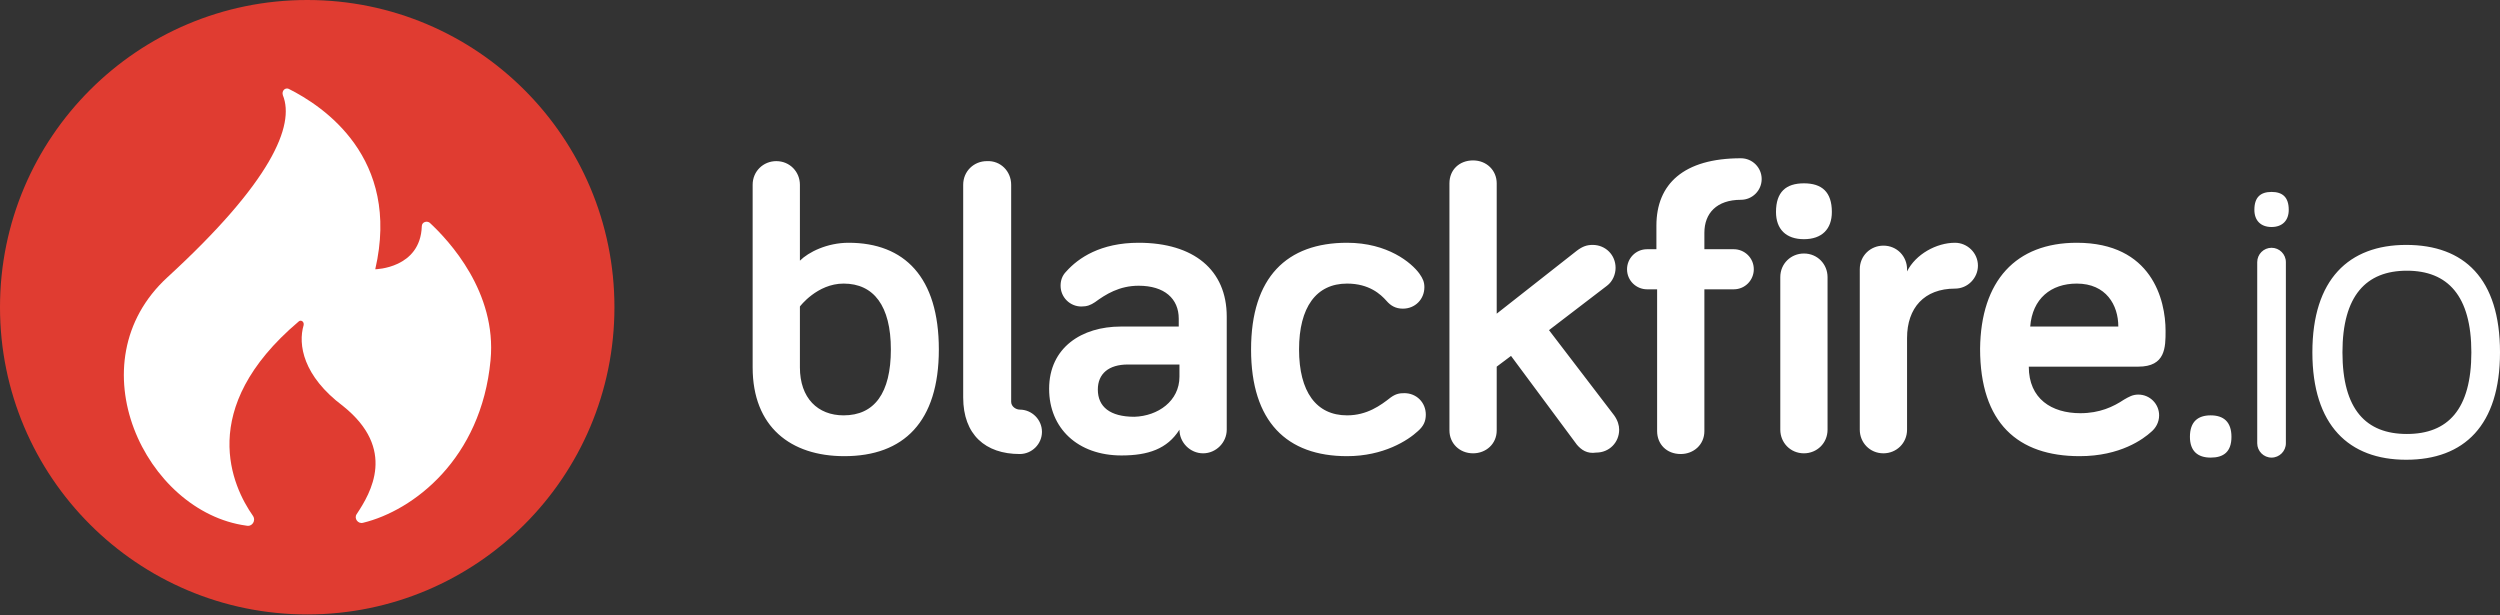 <?xml version="1.0" encoding="UTF-8" standalone="no"?>
<!-- Generator: Adobe Illustrator 18.0.0, SVG Export Plug-In . SVG Version: 6.00 Build 0)  -->

<svg
   version="1.1"
   id="Calque_1"
   x="0px"
   y="0px"
   viewBox="0 0 349.1 85.9"
   enable-background="new 0 0 349.1 85.9"
   xml:space="preserve"
   sodipodi:docname="blackfire.svg"
   inkscape:version="1.2 (dc2aedaf03, 2022-05-15)"
   xmlns:inkscape="http://www.inkscape.org/namespaces/inkscape"
   xmlns:sodipodi="http://sodipodi.sourceforge.net/DTD/sodipodi-0.dtd"
   xmlns="http://www.w3.org/2000/svg"
   xmlns:svg="http://www.w3.org/2000/svg"><rect x="0" y="0" width="349.1" height="85.9" fill="#333333" stroke="none"/><defs
   id="defs41">
	
	

		
		
	
		
		
		
		
		
		
		
		
		
		
		
		
	
			
		</defs><sodipodi:namedview
   id="namedview39"
   pagecolor="#ffffff"
   bordercolor="#000000"
   borderopacity="0.25"
   inkscape:showpageshadow="2"
   inkscape:pageopacity="0.0"
   inkscape:pagecheckerboard="0"
   inkscape:deskcolor="#d1d1d1"
   showgrid="false"
   inkscape:zoom="2.7473806"
   inkscape:cx="122.66229"
   inkscape:cy="74.252544"
   inkscape:window-width="3840"
   inkscape:window-height="2054"
   inkscape:window-x="-11"
   inkscape:window-y="-11"
   inkscape:window-maximized="1"
   inkscape:current-layer="Calque_1" />
<circle
   fill="#e03c31"
   cx="42.9"
   cy="42.9"
   r="42.9"
   id="circle2" /><path
   fill="#ffffff"
   d="m 35.3,72 c 0.5,0.7 -0.1,1.6 -0.9,1.4 C 20.3,71.5 10.3,50.7 23.4,38.7 37.9,25.4 41.2,17.5 39.5,13.3 c -0.2,-0.6 0.3,-1.1 0.8,-0.9 4.8,2.4 15.7,9.6 12.1,25.2 0,0 6.3,-0.1 6.5,-6 0,-0.6 0.7,-0.8 1.1,-0.5 2.7,2.5 9.4,9.7 8.5,19.2 -1.3,13.8 -10.8,21 -17.8,22.7 -0.7,0.2 -1.3,-0.6 -0.9,-1.2 2,-3 5.6,-9.1 -1.9,-15.1 C 42.3,52.5 41.6,48.1 42.4,45.4 42.5,44.9 42,44.6 41.7,44.9 27.3,57.1 32.5,68 35.3,72 Z"
   id="path4" /><path
   id="path10"
   d="M 243.1 22.1 C 235.1 22.1 231.301 25.7 231.301 31.5 L 231.301 34.801 L 230 34.801 C 228.4 34.801 227.199 36.1 227.199 37.6 C 227.199 39.2 228.5 40.4 230 40.4 L 231.4 40.4 L 231.4 60.199 C 231.4 61.999 232.699 63.4 234.699 63.4 C 236.499 63.4 238 62.099 238 60.199 L 238 40.4 L 242.1 40.4 C 243.7 40.4 244.9 39.1 244.9 37.6 C 244.9 36 243.6 34.801 242.1 34.801 L 238 34.801 L 238 32.5 C 238 29.8 239.7 27.9 243.1 27.9 C 244.7 27.9 246 26.6 246 25 C 246 23.4 244.7 22.1 243.1 22.1 z M 205.699 22.4 C 203.799 22.4 202.4 23.7 202.4 25.6 L 202.4 60.1 C 202.4 61.9 203.799 63.301 205.699 63.301 C 207.499 63.301 209 62 209 60.1 L 209 51.199 L 211 49.699 L 220.199 62.1 C 220.799 62.8 221.6 63.399 222.9 63.199 C 224.7 63.199 226.1 61.8 226.1 60 C 226.1 59.4 225.9 58.7 225.4 58 L 216.301 46.1 L 224.4 39.9 C 225.2 39.3 225.6 38.3 225.6 37.4 C 225.6 35.6 224.2 34.199 222.4 34.199 C 221.6 34.199 220.999 34.4 220.199 35 L 209 43.801 L 209 25.6 C 209 23.8 207.599 22.4 205.699 22.4 z M 108.4 22.5 C 106.6 22.5 105.1 23.901 105.1 25.801 L 105.1 51.301 C 105.1 59.601 110.4 63.699 117.9 63.699 C 126.2 63.699 131.1 58.901 131.1 48.801 C 131.1 38.701 126.3 33.9 118.5 33.9 C 115.5 33.9 112.899 35.2 111.699 36.4 L 111.699 25.801 C 111.699 24.001 110.3 22.5 108.4 22.5 z M 137.801 22.5 C 136.001 22.5 134.5 23.901 134.5 25.801 L 134.5 55.5 C 134.5 60.7 137.6 63.4 142.4 63.4 C 144.1 63.4 145.5 62.001 145.5 60.301 C 145.5 58.601 144.1 57.199 142.4 57.199 C 141.9 57.199 141.199 56.8 141.199 56.1 L 141.199 25.801 C 141.199 23.901 139.701 22.4 137.801 22.5 z M 251.9 25.6 C 249.4 25.6 248 26.8 248 29.6 C 248 32 249.4 33.4 251.9 33.4 C 254.4 33.4 255.801 32 255.801 29.6 C 255.801 26.8 254.4 25.6 251.9 25.6 z M 317.199 26.801 C 315.699 26.801 314.801 27.501 314.801 29.301 C 314.801 30.801 315.699 31.699 317.199 31.699 C 318.699 31.699 319.6 30.801 319.6 29.301 C 319.6 27.501 318.699 26.801 317.199 26.801 z M 159 33.9 C 153.7 33.9 150.6 36 148.9 37.9 C 148.3 38.5 148.1 39.2 148.1 39.9 C 148.1 41.5 149.4 42.801 151 42.801 C 151.8 42.801 152.3 42.599 152.9 42.199 C 154.4 41.099 156.3 39.9 159 39.9 C 162.6 39.9 164.6 41.7 164.6 44.5 L 164.6 45.6 L 156.5 45.6 C 151.1 45.6 146.5 48.501 146.5 54.301 C 146.5 59.801 150.5 63.6 156.6 63.6 C 160.3 63.6 162.999 62.7 164.699 60 C 164.699 61.8 166.2 63.301 168 63.301 C 169.8 63.301 171.301 61.8 171.301 60 L 171.301 44.199 C 171.301 37.699 166.7 33.9 159 33.9 z M 188.1 33.9 C 179.7 33.9 174.699 38.701 174.699 48.801 C 174.699 58.901 179.7 63.699 188.1 63.699 C 193.2 63.699 196.6 61.499 198 60.199 C 198.8 59.499 199.1 58.8 199.1 57.9 C 199.1 56.2 197.8 54.9 196.1 54.9 C 195.4 54.9 194.899 55 194.199 55.5 C 192.799 56.6 190.9 58 188.1 58 C 183.8 58 181.4 54.701 181.4 48.801 C 181.4 42.901 183.8 39.6 188.1 39.6 C 191.2 39.6 192.8 41.1 193.6 42 C 194.2 42.7 194.9 43.1 195.9 43.1 C 197.6 43.1 198.9 41.8 198.9 40.1 C 198.9 39.4 198.699 38.899 198.199 38.199 C 197.099 36.699 193.8 33.9 188.1 33.9 z M 273 33.9 C 270.4 33.9 267.501 35.5 266.301 37.9 L 266.301 37.6 C 266.301 35.8 264.9 34.301 263 34.301 C 261.2 34.301 259.699 35.7 259.699 37.6 L 259.699 60 C 259.699 61.8 261.1 63.301 263 63.301 C 264.8 63.301 266.301 61.9 266.301 60 L 266.301 47.199 C 266.301 42.999 268.7 40.301 273 40.301 C 274.8 40.301 276.199 38.8 276.199 37.1 C 276.199 35.3 274.7 33.9 273 33.9 z M 290 33.9 C 281.5 33.9 276.6 39.199 276.5 48.699 C 276.5 59.099 281.8 63.699 290.4 63.699 C 296.1 63.699 299.3 61.301 300.4 60.301 C 301 59.801 301.5 59 301.5 58 C 301.5 56.4 300.2 55.1 298.6 55.1 C 297.8 55.1 297.3 55.401 296.6 55.801 C 295.1 56.801 293.2 57.699 290.5 57.699 C 286.5 57.699 283.301 55.699 283.301 51.199 L 298.6 51.199 C 302.4 51.199 302.4 48.499 302.4 46.199 C 302.4 41.899 300.5 33.9 290 33.9 z M 336 34.199 C 328 34.199 322.9 38.999 322.9 49.199 C 322.9 59.399 328 64.199 336 64.199 C 344.1 64.199 349.1 59.399 349.1 49.199 C 349.1 38.899 344.1 34.199 336 34.199 z M 317.199 34.6 C 316.099 34.6 315.199 35.5 315.199 36.6 L 315.199 61.9 C 315.199 63 316.099 63.9 317.199 63.9 C 318.299 63.9 319.199 63 319.199 61.9 L 319.199 36.6 C 319.199 35.5 318.299 34.6 317.199 34.6 z M 251.9 35.4 C 250.1 35.4 248.6 36.799 248.6 38.699 L 248.6 60 C 248.6 61.8 250 63.301 251.9 63.301 C 253.7 63.301 255.199 61.9 255.199 60 L 255.199 38.699 C 255.199 36.899 253.8 35.4 251.9 35.4 z M 336.1 37.801 C 341.8 37.801 345.1 41.299 345.1 49.199 C 345.1 57.199 341.8 60.6 336.1 60.6 C 330.4 60.6 327.1 57.199 327.1 49.199 C 327.1 41.299 330.4 37.801 336.1 37.801 z M 117.801 39.6 C 122.001 39.6 124.4 42.701 124.4 48.801 C 124.4 54.901 122.101 58 117.801 58 C 114.201 58 111.699 55.601 111.699 51.301 L 111.699 42.801 C 111.699 42.801 114.101 39.6 117.801 39.6 z M 290 39.6 C 294.1 39.6 295.801 42.6 295.801 45.6 L 283.5 45.6 C 283.8 41.7 286.4 39.6 290 39.6 z M 157.5 50.9 L 164.699 50.9 L 164.699 52.6 C 164.699 56 161.7 58.099 158.4 58.199 C 155 58.199 153.301 56.8 153.301 54.4 C 153.301 52.2 154.8 50.9 157.5 50.9 z M 308.699 58 C 306.899 58 305.801 58.9 305.801 61 C 305.801 63 306.899 63.9 308.699 63.9 C 310.499 63.9 311.6 63.1 311.6 61 C 311.6 58.9 310.499 58 308.699 58 z "
   style="fill:#ffffff" />
</svg>
